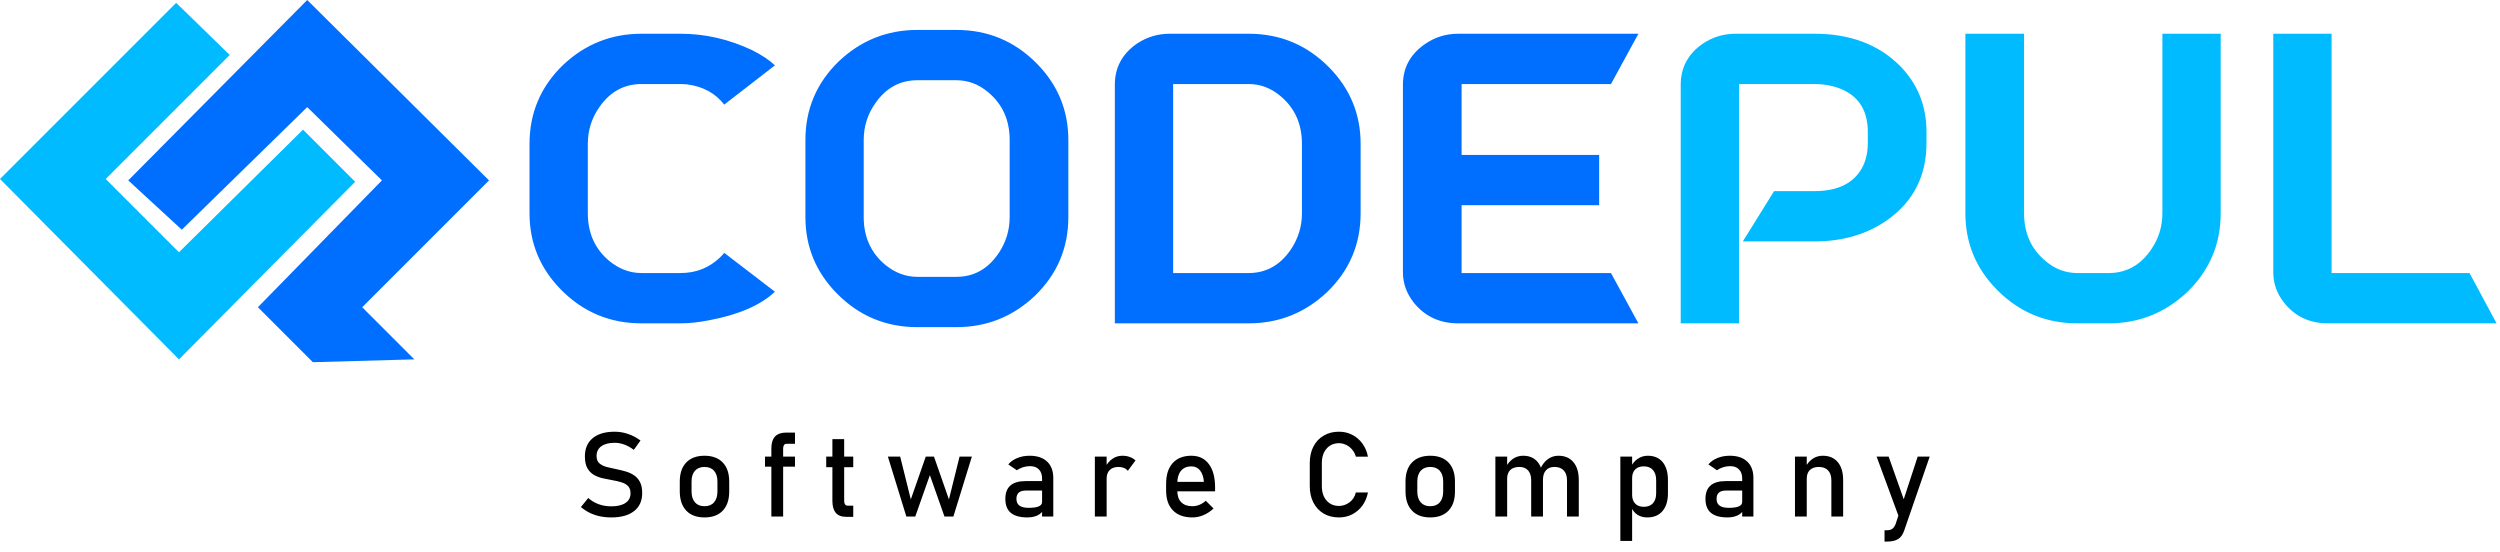<svg xmlns="http://www.w3.org/2000/svg" width="634" height="140" viewBox="0 0 634 140" fill="none"><path d="M149.071 36.483V54.072C149.071 59.097 150.875 63.123 154.483 66.151C156.996 68.213 159.734 69.244 162.697 69.244H172.554C176.549 69.244 179.931 67.891 182.701 65.185C183.088 64.798 183.41 64.444 183.668 64.122L196.521 73.979C192.913 77.394 187.34 79.809 179.802 81.227C177.161 81.742 174.745 82 172.554 82H162.697C154.709 82 147.912 79.165 142.307 73.496C136.959 68.084 134.286 61.609 134.286 54.072V36.483C134.286 28.623 137.12 21.955 142.79 16.479C148.395 11.196 155.031 8.555 162.697 8.555H172.554C178.804 8.555 184.86 9.94 190.722 12.71C193.171 13.934 195.103 15.223 196.521 16.576L183.668 26.53C181.413 23.631 178.288 21.923 174.294 21.408C173.65 21.343 173.07 21.311 172.554 21.311H162.697C158.252 21.311 154.676 23.276 151.97 27.206C150.038 29.976 149.071 33.069 149.071 36.483ZM242.521 82.966H232.663C224.675 82.966 217.878 80.132 212.273 74.462C206.925 69.05 204.252 62.576 204.252 55.038V35.517C204.252 27.657 207.087 20.989 212.756 15.513C218.361 10.23 224.997 7.589 232.663 7.589H242.521C250.509 7.589 257.306 10.423 262.911 16.093C268.259 21.505 270.932 27.979 270.932 35.517V55.038C270.932 62.898 268.097 69.566 262.428 75.042C256.823 80.325 250.187 82.966 242.521 82.966ZM232.663 70.21H242.521C246.966 70.21 250.542 68.213 253.247 64.219C255.116 61.448 256.05 58.388 256.05 55.038V35.517C256.05 30.427 254.214 26.369 250.542 23.341C248.158 21.343 245.484 20.345 242.521 20.345H232.663C228.218 20.345 224.642 22.31 221.937 26.24C220.004 29.01 219.037 32.102 219.037 35.517V55.038C219.037 60.063 220.841 64.09 224.449 67.118C226.962 69.179 229.7 70.21 232.663 70.21ZM330.171 54.072V36.483C330.171 31.394 328.335 27.335 324.663 24.307C322.279 22.31 319.606 21.311 316.642 21.311H297.508V69.244H316.642C321.087 69.244 324.663 67.247 327.369 63.252C329.237 60.482 330.171 57.422 330.171 54.072ZM282.722 21.505C282.722 17.123 284.59 13.645 288.327 11.068C290.84 9.392 293.61 8.555 296.638 8.555H316.642C324.631 8.555 331.428 11.39 337.033 17.059C342.38 22.471 345.054 28.946 345.054 36.483V54.072C345.054 61.931 342.219 68.6 336.55 74.076C330.945 79.359 324.309 82 316.642 82H282.722V21.505ZM370.663 52.042V69.244H408.545L415.503 82H369.793C365.09 82 361.321 80.228 358.486 76.685C356.683 74.366 355.781 71.821 355.781 69.05V21.505C355.781 17.188 357.649 13.741 361.386 11.164C363.898 9.425 366.701 8.555 369.793 8.555H415.503L408.545 21.311H370.663V39.286H405.549V52.042H370.663Z" fill="#006FFF"></path><path d="M441.015 21.311V82H426.23V21.505C426.23 17.123 428.098 13.645 431.835 11.068C434.347 9.392 437.118 8.555 440.146 8.555H460.15C469.105 8.555 476.288 11.229 481.7 16.576C486.274 21.15 488.561 26.787 488.561 33.488V36.29C488.561 44.601 485.244 51.108 478.608 55.811C473.454 59.419 467.301 61.223 460.15 61.223H441.982L449.906 48.467H460.15C466.206 48.467 470.297 46.373 472.423 42.185C473.26 40.446 473.679 38.481 473.679 36.29V33.488C473.679 27.689 471.07 23.92 465.852 22.181C464.112 21.601 462.211 21.311 460.15 21.311H441.015ZM498.419 8.555H513.301V54.072C513.301 59.161 515.137 63.22 518.809 66.248C521.193 68.245 523.867 69.244 526.83 69.244H534.755C539.2 69.244 542.776 67.279 545.481 63.349C547.414 60.578 548.381 57.486 548.381 54.072V8.555H563.166V54.072C563.166 61.931 560.331 68.6 554.662 74.076C549.057 79.359 542.421 82 534.755 82H526.83C518.841 82 512.045 79.165 506.44 73.496C501.092 68.084 498.419 61.609 498.419 54.072V8.555ZM591.288 69.244H626.271L633.132 82H590.418C585.651 82 581.882 80.196 579.111 76.588C577.372 74.333 576.502 71.821 576.502 69.05V8.555H591.288V69.244Z" fill="#00BBFF"></path><path d="M58.256 13.938L44.675 0.715L0 45.389L45.389 91.136L90.064 46.104L76.84 32.88L45.389 63.974L26.805 45.389L58.256 13.938Z" fill="#00BBFF"></path><path d="M32.523 45.747L46.104 58.256L77.912 27.162L96.854 45.747L65.403 77.912L79.342 91.851L105.074 91.136L91.851 77.912L124.016 45.747L77.912 0L32.523 45.747Z" fill="#006FFF"></path><path d="M155.038 131.22C154.003 131.22 153.026 131.122 152.108 130.927C151.2 130.731 150.346 130.438 149.545 130.048C148.754 129.657 148.012 129.169 147.318 128.583L149.179 126.298C149.989 127.001 150.883 127.528 151.859 127.88C152.836 128.231 153.896 128.407 155.038 128.407C156.581 128.407 157.777 128.119 158.627 127.543C159.477 126.967 159.901 126.161 159.901 125.126V125.111C159.901 124.301 159.687 123.681 159.257 123.251C158.827 122.821 158.261 122.504 157.558 122.299C156.864 122.084 156.103 121.908 155.272 121.771C154.472 121.635 153.661 121.474 152.841 121.288C152.03 121.103 151.283 120.814 150.6 120.424C149.916 120.023 149.364 119.452 148.944 118.71C148.534 117.968 148.329 116.977 148.329 115.736V115.722C148.329 113.739 148.988 112.206 150.307 111.122C151.625 110.028 153.485 109.481 155.888 109.481C157.03 109.481 158.148 109.667 159.242 110.038C160.336 110.399 161.4 110.956 162.436 111.708L160.736 114.081C159.926 113.476 159.115 113.026 158.305 112.733C157.504 112.44 156.698 112.294 155.888 112.294C154.433 112.294 153.3 112.587 152.489 113.173C151.688 113.749 151.288 114.569 151.288 115.634V115.648C151.288 116.449 151.522 117.06 151.991 117.479C152.46 117.899 153.07 118.212 153.822 118.417C154.584 118.612 155.399 118.798 156.269 118.974C157.05 119.13 157.831 119.32 158.612 119.545C159.394 119.76 160.102 120.077 160.736 120.497C161.381 120.907 161.894 121.474 162.274 122.196C162.665 122.919 162.86 123.861 162.86 125.023V125.053C162.86 127.016 162.177 128.534 160.81 129.608C159.442 130.683 157.519 131.22 155.038 131.22ZM178.66 131.22C176.668 131.22 175.125 130.644 174.031 129.491C172.938 128.329 172.391 126.698 172.391 124.599V122.123C172.391 120.043 172.938 118.432 174.031 117.289C175.125 116.146 176.668 115.575 178.66 115.575C180.652 115.575 182.195 116.146 183.289 117.289C184.383 118.432 184.93 120.043 184.93 122.123V124.643C184.93 126.732 184.383 128.354 183.289 129.506C182.195 130.648 180.652 131.22 178.66 131.22ZM178.66 128.378C179.705 128.378 180.511 128.051 181.077 127.396C181.653 126.742 181.941 125.824 181.941 124.643V122.123C181.941 120.941 181.653 120.028 181.077 119.384C180.511 118.739 179.705 118.417 178.66 118.417C177.625 118.417 176.819 118.739 176.243 119.384C175.667 120.028 175.379 120.941 175.379 122.123V124.643C175.379 125.824 175.667 126.742 176.243 127.396C176.819 128.051 177.625 128.378 178.66 128.378ZM195.617 131V113.729C195.617 112.392 195.925 111.386 196.54 110.712C197.155 110.038 198.112 109.701 199.411 109.701H201.608V112.543H199.47C199.167 112.543 198.947 112.66 198.811 112.895C198.674 113.119 198.605 113.388 198.605 113.7V131H195.617ZM194.006 118.344V115.795H201.608V118.344H194.006ZM214.654 131.073C213.404 131.073 212.496 130.727 211.93 130.033C211.373 129.34 211.095 128.344 211.095 127.045V111.371H214.083V127.074C214.083 127.436 214.156 127.719 214.303 127.924C214.449 128.129 214.664 128.231 214.947 128.231H216.383V131.073H214.654ZM209.527 118.49V115.795H216.383V118.49H209.527ZM229.854 131L225.166 115.795H228.286L230.981 126.649L234.775 115.795H236.855L240.649 126.649L243.345 115.795H246.465L241.777 131H239.521L235.815 120.497L232.109 131H229.854ZM264.271 131V121.361C264.271 120.365 264.003 119.594 263.466 119.047C262.938 118.49 262.187 118.212 261.21 118.212C260.614 118.212 260.023 118.305 259.438 118.49C258.861 118.666 258.344 118.925 257.885 119.267L255.702 117.772C256.278 117.079 257.035 116.542 257.973 116.161C258.92 115.771 259.97 115.575 261.122 115.575C263.026 115.575 264.501 116.068 265.546 117.055C266.591 118.041 267.113 119.433 267.113 121.229V131H264.271ZM260.551 131.22C258.686 131.22 257.284 130.834 256.347 130.062C255.419 129.291 254.955 128.109 254.955 126.518C254.955 125.004 255.38 123.876 256.229 123.134C257.089 122.382 258.373 122.006 260.082 122.006H264.403L264.608 124.408H260.097C259.325 124.408 258.744 124.584 258.354 124.936C257.963 125.277 257.768 125.805 257.768 126.518C257.768 127.289 258.026 127.86 258.544 128.231C259.062 128.603 259.838 128.788 260.873 128.788C262.006 128.788 262.855 128.666 263.422 128.422C263.988 128.178 264.271 127.797 264.271 127.279L264.579 129.418C264.315 129.828 263.988 130.165 263.598 130.429C263.207 130.692 262.758 130.888 262.25 131.015C261.752 131.151 261.186 131.22 260.551 131.22ZM277.654 131V115.795H280.643V131H277.654ZM286.019 119.398C285.755 119.076 285.423 118.832 285.022 118.666C284.622 118.5 284.158 118.417 283.631 118.417C282.684 118.417 281.946 118.681 281.419 119.208C280.901 119.726 280.643 120.448 280.643 121.376L280.335 118.446C280.794 117.548 281.395 116.845 282.137 116.337C282.889 115.829 283.714 115.575 284.612 115.575C285.306 115.575 285.931 115.678 286.487 115.883C287.054 116.078 287.547 116.371 287.967 116.762L286.019 119.398ZM302.39 131.22C300.271 131.22 298.63 130.629 297.468 129.447C296.306 128.266 295.725 126.586 295.725 124.408V122.694C295.725 120.429 296.281 118.676 297.395 117.436C298.518 116.195 300.095 115.575 302.126 115.575C304.04 115.575 305.52 116.278 306.564 117.685C307.619 119.091 308.146 121.063 308.146 123.603V124.599H297.893V122.196H305.305C305.217 120.966 304.895 120.004 304.338 119.311C303.791 118.617 303.054 118.271 302.126 118.271C301.003 118.271 300.129 118.642 299.504 119.384C298.879 120.126 298.566 121.176 298.566 122.533V124.467C298.566 125.727 298.898 126.693 299.562 127.367C300.236 128.041 301.179 128.378 302.39 128.378C302.995 128.378 303.596 128.256 304.191 128.012C304.787 127.768 305.319 127.426 305.788 126.986L307.751 128.949C306.999 129.672 306.154 130.233 305.217 130.634C304.279 131.024 303.337 131.22 302.39 131.22ZM339.57 131.22C338.086 131.22 336.787 130.893 335.674 130.238C334.561 129.574 333.696 128.646 333.081 127.455C332.466 126.264 332.158 124.872 332.158 123.28V117.436C332.158 115.834 332.466 114.438 333.081 113.246C333.696 112.055 334.561 111.132 335.674 110.478C336.787 109.813 338.086 109.481 339.57 109.481C340.801 109.481 341.924 109.745 342.939 110.272C343.965 110.8 344.819 111.537 345.503 112.484C346.196 113.432 346.665 114.54 346.909 115.81H343.848C343.662 115.126 343.35 114.53 342.91 114.022C342.48 113.505 341.973 113.104 341.387 112.821C340.801 112.538 340.195 112.396 339.57 112.396C338.262 112.396 337.207 112.86 336.406 113.788C335.615 114.706 335.22 115.922 335.22 117.436V123.28C335.22 124.794 335.615 126.01 336.406 126.928C337.207 127.846 338.262 128.305 339.57 128.305C340.498 128.305 341.372 128.012 342.192 127.426C343.013 126.84 343.564 125.995 343.848 124.892H346.909C346.665 126.161 346.196 127.27 345.503 128.217C344.81 129.164 343.955 129.901 342.939 130.429C341.924 130.956 340.801 131.22 339.57 131.22ZM362.709 131.22C360.717 131.22 359.174 130.644 358.08 129.491C356.986 128.329 356.439 126.698 356.439 124.599V122.123C356.439 120.043 356.986 118.432 358.08 117.289C359.174 116.146 360.717 115.575 362.709 115.575C364.701 115.575 366.244 116.146 367.338 117.289C368.432 118.432 368.979 120.043 368.979 122.123V124.643C368.979 126.732 368.432 128.354 367.338 129.506C366.244 130.648 364.701 131.22 362.709 131.22ZM362.709 128.378C363.754 128.378 364.56 128.051 365.126 127.396C365.702 126.742 365.99 125.824 365.99 124.643V122.123C365.99 120.941 365.702 120.028 365.126 119.384C364.56 118.739 363.754 118.417 362.709 118.417C361.674 118.417 360.868 118.739 360.292 119.384C359.716 120.028 359.428 120.941 359.428 122.123V124.643C359.428 125.824 359.716 126.742 360.292 127.396C360.868 128.051 361.674 128.378 362.709 128.378ZM397.391 131V121.786C397.391 120.712 397.112 119.882 396.556 119.296C396.009 118.71 395.228 118.417 394.212 118.417C393.284 118.417 392.566 118.7 392.059 119.267C391.551 119.833 391.297 120.634 391.297 121.669L390.696 118.739C391.185 117.724 391.819 116.942 392.601 116.396C393.382 115.849 394.246 115.575 395.193 115.575C396.844 115.575 398.118 116.117 399.017 117.201C399.925 118.275 400.379 119.799 400.379 121.771V131H397.391ZM379.227 131V115.795H382.215V131H379.227ZM388.309 131V121.786C388.309 120.712 388.045 119.882 387.518 119.296C386.99 118.71 386.243 118.417 385.276 118.417C384.3 118.417 383.543 118.676 383.006 119.193C382.479 119.711 382.215 120.438 382.215 121.376L381.907 118.446C382.376 117.528 382.986 116.82 383.738 116.322C384.5 115.824 385.34 115.575 386.258 115.575C387.859 115.575 389.1 116.117 389.979 117.201C390.857 118.275 391.297 119.799 391.297 121.771V131H388.309ZM410.92 137.182V115.795H413.908V137.182H410.92ZM417.731 131.22C416.784 131.22 415.959 130.995 415.256 130.546C414.553 130.087 414.035 129.442 413.703 128.612L413.908 125.434C413.908 126.088 414.025 126.645 414.26 127.104C414.494 127.562 414.831 127.914 415.271 128.158C415.72 128.402 416.262 128.524 416.896 128.524C417.883 128.524 418.645 128.227 419.182 127.631C419.729 127.025 420.002 126.176 420.002 125.082V121.786C420.002 120.673 419.729 119.809 419.182 119.193C418.645 118.578 417.883 118.271 416.896 118.271C416.262 118.271 415.72 118.388 415.271 118.622C414.831 118.856 414.494 119.198 414.26 119.647C414.025 120.097 413.908 120.644 413.908 121.288L413.601 118.358C414.06 117.47 414.66 116.786 415.402 116.308C416.145 115.819 416.97 115.575 417.878 115.575C419.509 115.575 420.769 116.117 421.657 117.201C422.546 118.275 422.99 119.799 422.99 121.771V125.082C422.99 127.025 422.531 128.534 421.613 129.608C420.695 130.683 419.401 131.22 417.731 131.22ZM441.822 131V121.361C441.822 120.365 441.554 119.594 441.017 119.047C440.489 118.49 439.737 118.212 438.761 118.212C438.165 118.212 437.574 118.305 436.988 118.49C436.412 118.666 435.895 118.925 435.436 119.267L433.253 117.772C433.829 117.079 434.586 116.542 435.523 116.161C436.471 115.771 437.521 115.575 438.673 115.575C440.577 115.575 442.052 116.068 443.097 117.055C444.142 118.041 444.664 119.433 444.664 121.229V131H441.822ZM438.102 131.22C436.236 131.22 434.835 130.834 433.897 130.062C432.97 129.291 432.506 128.109 432.506 126.518C432.506 125.004 432.931 123.876 433.78 123.134C434.64 122.382 435.924 122.006 437.633 122.006H441.954L442.159 124.408H437.647C436.876 124.408 436.295 124.584 435.904 124.936C435.514 125.277 435.318 125.805 435.318 126.518C435.318 127.289 435.577 127.86 436.095 128.231C436.612 128.603 437.389 128.788 438.424 128.788C439.557 128.788 440.406 128.666 440.973 128.422C441.539 128.178 441.822 127.797 441.822 127.279L442.13 129.418C441.866 129.828 441.539 130.165 441.148 130.429C440.758 130.692 440.309 130.888 439.801 131.015C439.303 131.151 438.736 131.22 438.102 131.22ZM455.205 131V115.795H458.193V131H455.205ZM464.434 131V121.786C464.434 120.712 464.155 119.882 463.599 119.296C463.052 118.71 462.271 118.417 461.255 118.417C460.278 118.417 459.521 118.676 458.984 119.193C458.457 119.711 458.193 120.438 458.193 121.376L457.886 118.446C458.354 117.528 458.965 116.82 459.717 116.322C460.479 115.824 461.318 115.575 462.236 115.575C463.887 115.575 465.161 116.117 466.06 117.201C466.968 118.275 467.422 119.799 467.422 121.771V131H464.434ZM486.327 115.795H489.374L482.899 134.56C482.538 135.604 482.016 136.327 481.332 136.728C480.648 137.138 479.711 137.343 478.52 137.343H477.919V134.472H478.52C479.076 134.472 479.516 134.359 479.838 134.135C480.17 133.91 480.458 133.524 480.702 132.978L486.327 115.795ZM481.977 132.245L475.912 115.795H478.959L483.632 129.008L481.977 132.245Z" fill="black"></path></svg>